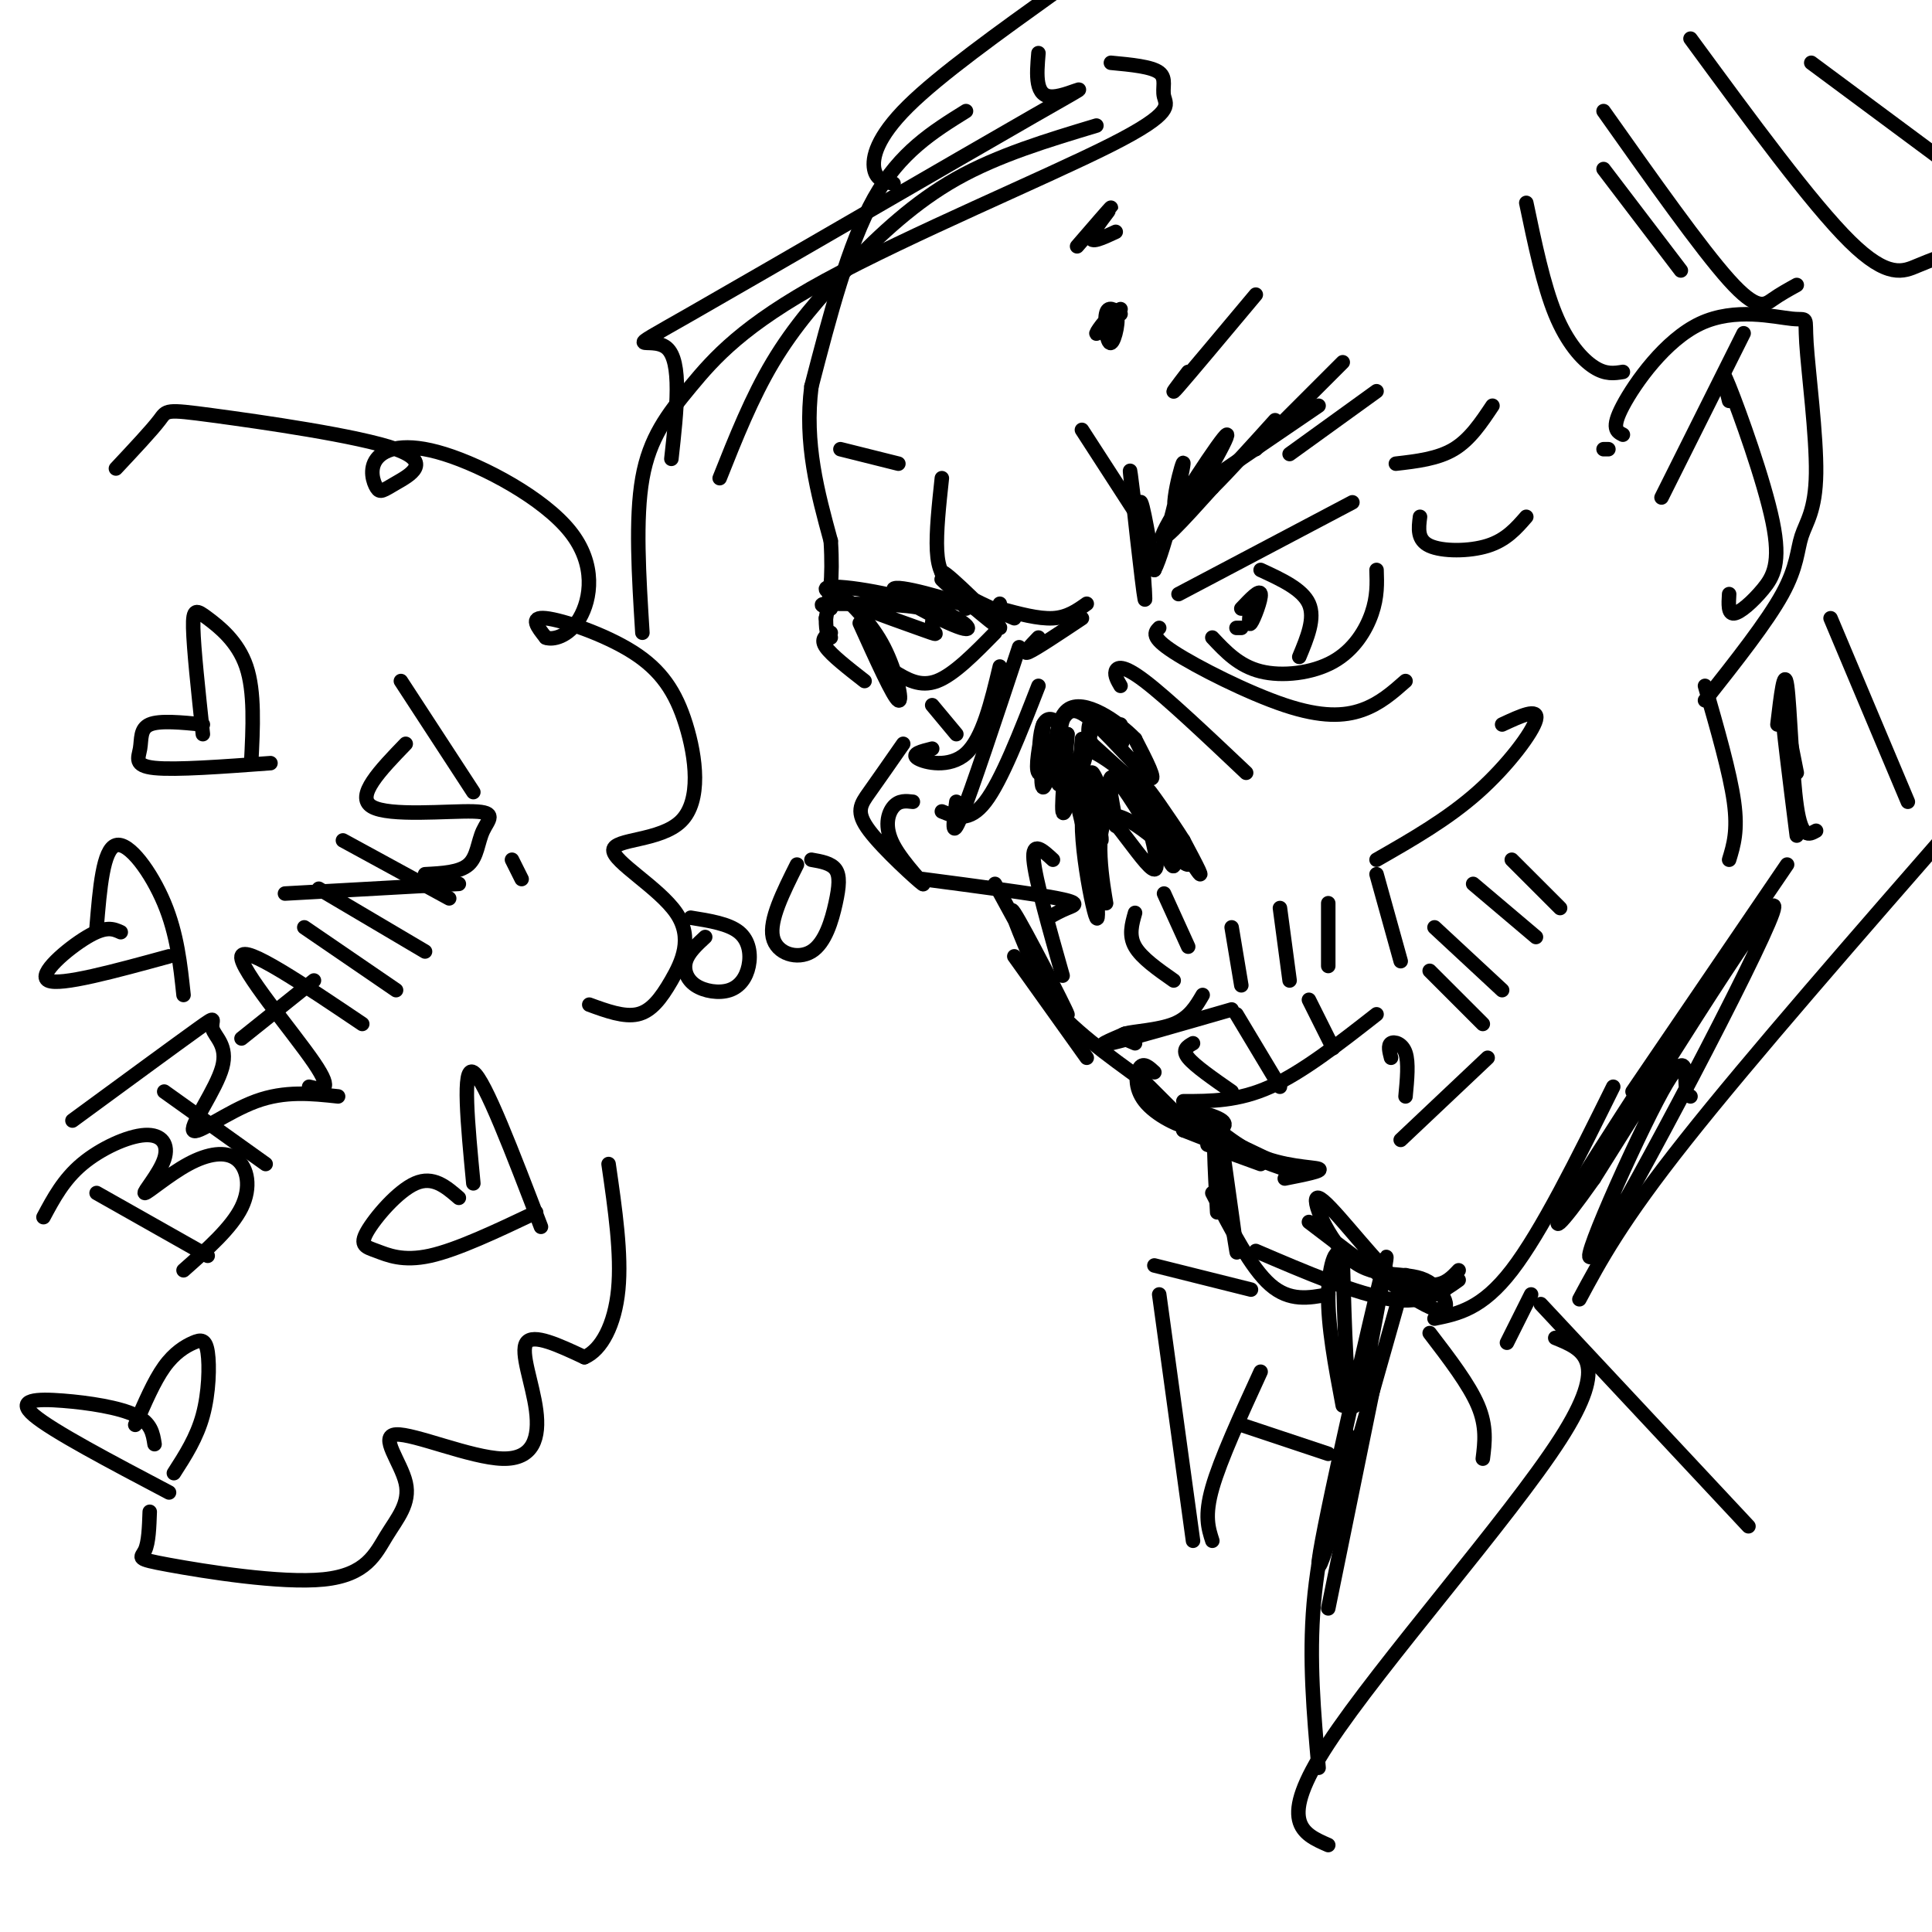 <svg viewBox='0 0 400 400' version='1.1' xmlns='http://www.w3.org/2000/svg' xmlns:xlink='http://www.w3.org/1999/xlink'><g fill='none' stroke='rgb(0,0,0)' stroke-width='3' stroke-linecap='round' stroke-linejoin='round'><path d='M200,23c-6.833,4.250 -13.667,8.500 -19,18c-5.333,9.500 -9.167,24.250 -13,39'/><path d='M168,80c-1.500,11.833 1.250,21.917 4,32'/><path d='M172,112c0.500,8.000 -0.250,12.000 -1,16'/><path d='M171,128c0.000,3.333 0.500,3.667 1,4'/><path d='M172,131c-1.083,0.667 -2.167,1.333 -1,3c1.167,1.667 4.583,4.333 8,7'/><path d='M185,139c2.750,1.667 5.500,3.333 9,2c3.500,-1.333 7.750,-5.667 12,-10'/><path d='M211,134c-4.917,14.833 -9.833,29.667 -12,35c-2.167,5.333 -1.583,1.167 -1,-3'/><path d='M207,138c-1.778,7.444 -3.556,14.889 -7,18c-3.444,3.111 -8.556,1.889 -10,1c-1.444,-0.889 0.778,-1.444 3,-2'/><path d='M193,146c0.000,0.000 5.000,6.000 5,6'/><path d='M216,150c-0.853,4.512 -1.707,9.024 -1,10c0.707,0.976 2.973,-1.584 4,-4c1.027,-2.416 0.815,-4.689 0,-6c-0.815,-1.311 -2.233,-1.660 -3,0c-0.767,1.660 -0.884,5.330 -1,9'/><path d='M228,149c1.667,2.417 3.333,4.833 4,5c0.667,0.167 0.333,-1.917 0,-4'/><path d='M216,150c-0.333,6.583 -0.667,13.167 0,13c0.667,-0.167 2.333,-7.083 4,-14'/><path d='M220,149c1.512,-2.690 3.292,-2.417 7,1c3.708,3.417 9.345,9.976 11,11c1.655,1.024 -0.673,-3.488 -3,-8'/><path d='M235,153c-3.488,-3.607 -10.708,-8.625 -14,-6c-3.292,2.625 -2.655,12.893 -2,15c0.655,2.107 1.327,-3.946 2,-10'/><path d='M221,152c-0.089,2.578 -1.311,14.022 -1,16c0.311,1.978 2.156,-5.511 4,-13'/><path d='M224,155c3.733,0.156 11.067,7.044 12,8c0.933,0.956 -4.533,-4.022 -10,-9'/><path d='M226,154c-1.429,-2.905 0.000,-5.667 0,-4c0.000,1.667 -1.429,7.762 -2,9c-0.571,1.238 -0.286,-2.381 0,-6'/><path d='M232,142c-0.622,-1.067 -1.244,-2.133 -1,-3c0.244,-0.867 1.356,-1.533 6,2c4.644,3.533 12.822,11.267 21,19'/><path d='M240,130c-0.911,0.935 -1.821,1.869 3,5c4.821,3.131 15.375,8.458 23,11c7.625,2.542 12.321,2.298 16,1c3.679,-1.298 6.339,-3.649 9,-6'/><path d='M244,123c0.000,0.000 36.000,-19.000 36,-19'/><path d='M251,132c2.762,2.940 5.524,5.881 10,7c4.476,1.119 10.667,0.417 15,-2c4.333,-2.417 6.810,-6.548 8,-10c1.190,-3.452 1.095,-6.226 1,-9'/><path d='M257,130c0.000,0.000 -1.000,0.000 -1,0'/><path d='M261,118c4.333,2.000 8.667,4.000 10,7c1.333,3.000 -0.333,7.000 -2,11'/><path d='M259,125c-0.311,2.422 -0.622,4.844 0,4c0.622,-0.844 2.178,-4.956 2,-6c-0.178,-1.044 -2.089,0.978 -4,3'/><path d='M311,150c3.822,-1.778 7.644,-3.556 7,-1c-0.644,2.556 -5.756,9.444 -12,15c-6.244,5.556 -13.622,9.778 -21,14'/><path d='M285,181c0.000,0.000 5.000,18.000 5,18'/><path d='M210,198c0.000,0.000 15.000,21.000 15,21'/><path d='M235,216c-1.822,-0.756 -3.644,-1.511 -2,-2c1.644,-0.489 6.756,-0.711 10,-2c3.244,-1.289 4.622,-3.644 6,-6'/><path d='M236,223c0.000,0.000 8.000,8.000 8,8'/><path d='M247,216c-1.167,0.667 -2.333,1.333 -1,3c1.333,1.667 5.167,4.333 9,7'/><path d='M256,210c0.000,0.000 9.000,15.000 9,15'/><path d='M271,207c0.000,0.000 5.000,10.000 5,10'/><path d='M245,228c5.667,0.000 11.333,0.000 18,-3c6.667,-3.000 14.333,-9.000 22,-15'/><path d='M250,237c0.000,0.000 11.000,4.000 11,4'/><path d='M251,247c4.000,7.750 8.000,15.500 12,19c4.000,3.500 8.000,2.750 12,2'/><path d='M297,273c4.917,-1.000 9.833,-2.000 16,-10c6.167,-8.000 13.583,-23.000 21,-38'/><path d='M338,226c0.000,0.000 32.000,-47.000 32,-47'/><path d='M353,142c2.583,9.000 5.167,18.000 6,24c0.833,6.000 -0.083,9.000 -1,12'/><path d='M319,270c0.000,0.000 43.000,46.000 43,46'/><path d='M327,269c4.333,-8.083 8.667,-16.167 22,-33c13.333,-16.833 35.667,-42.417 58,-68'/><path d='M322,277c5.756,2.333 11.511,4.667 1,21c-10.511,16.333 -37.289,46.667 -48,63c-10.711,16.333 -5.356,18.667 0,21'/><path d='M273,366c-1.000,-11.250 -2.000,-22.500 -1,-34c1.000,-11.500 4.000,-23.250 7,-35'/><path d='M240,268c0.000,0.000 7.000,51.000 7,51'/><path d='M251,319c-0.833,-2.583 -1.667,-5.167 0,-11c1.667,-5.833 5.833,-14.917 10,-24'/><path d='M257,295c0.000,0.000 18.000,6.000 18,6'/><path d='M239,262c0.000,0.000 20.000,5.000 20,5'/><path d='M333,93c0.000,0.000 -1.000,0.000 -1,0'/><path d='M294,107c-0.311,2.400 -0.622,4.800 2,6c2.622,1.200 8.178,1.200 12,0c3.822,-1.200 5.911,-3.600 8,-6'/><path d='M289,96c4.333,-0.500 8.667,-1.000 12,-3c3.333,-2.000 5.667,-5.500 8,-9'/><path d='M230,13c4.204,0.396 8.408,0.791 10,2c1.592,1.209 0.572,3.231 1,5c0.428,1.769 2.302,3.283 -11,10c-13.302,6.717 -41.782,18.635 -59,28c-17.218,9.365 -23.174,16.175 -28,22c-4.826,5.825 -8.522,10.664 -10,19c-1.478,8.336 -0.739,20.168 0,32'/><path d='M227,26c-10.179,3.065 -20.357,6.131 -29,11c-8.643,4.869 -15.750,11.542 -22,18c-6.250,6.458 -11.643,12.702 -16,20c-4.357,7.298 -7.679,15.649 -11,24'/><path d='M215,11c-0.389,4.574 -0.778,9.148 3,9c3.778,-0.148 11.724,-5.019 -4,4c-15.724,9.019 -55.118,31.928 -71,41c-15.882,9.072 -8.252,4.306 -5,7c3.252,2.694 2.126,12.847 1,23'/><path d='M218,178c-2.167,-2.000 -4.333,-4.000 -4,0c0.333,4.000 3.167,14.000 6,24'/><path d='M222,162c2.917,12.167 5.833,24.333 6,24c0.167,-0.333 -2.417,-13.167 -5,-26'/><path d='M223,160c0.574,0.232 4.510,13.811 5,14c0.490,0.189 -2.467,-13.011 -2,-14c0.467,-0.989 4.356,10.234 5,11c0.644,0.766 -1.959,-8.924 -1,-10c0.959,-1.076 5.479,6.462 10,14'/><path d='M240,175c-0.982,-2.050 -8.437,-14.176 -7,-13c1.437,1.176 11.767,15.656 12,15c0.233,-0.656 -9.629,-16.446 -10,-17c-0.371,-0.554 8.751,14.127 12,19c3.249,4.873 0.624,-0.064 -2,-5'/><path d='M245,174c-2.638,-4.201 -8.235,-12.203 -7,-10c1.235,2.203 9.300,14.611 8,15c-1.300,0.389 -11.965,-11.241 -16,-10c-4.035,1.241 -1.438,15.355 -1,18c0.438,2.645 -1.281,-6.177 -3,-15'/><path d='M226,172c0.134,3.536 1.970,19.876 1,18c-0.970,-1.876 -4.744,-21.967 -2,-24c2.744,-2.033 12.008,13.991 14,14c1.992,0.009 -3.288,-15.997 -4,-19c-0.712,-3.003 3.144,6.999 7,17'/><path d='M242,178c1.333,2.667 1.167,0.833 1,-1'/><path d='M237,122c-1.655,-13.726 -3.310,-27.452 -3,-24c0.310,3.452 2.583,24.083 3,26c0.417,1.917 -1.024,-14.881 -1,-19c0.024,-4.119 1.512,4.440 3,13'/><path d='M239,118c2.110,-3.932 5.886,-20.261 6,-22c0.114,-1.739 -3.433,11.111 -1,10c2.433,-1.111 10.847,-16.184 10,-16c-0.847,0.184 -10.956,15.624 -13,20c-2.044,4.376 3.978,-2.312 10,-9'/><path d='M251,101c3.833,-3.833 8.417,-8.917 13,-14'/><path d='M260,93c0.000,0.000 18.000,-18.000 18,-18'/><path d='M251,99c0.000,0.000 22.000,-15.000 22,-15'/><path d='M267,94c0.000,0.000 18.000,-13.000 18,-13'/><path d='M200,126c-3.394,-4.584 -6.788,-9.167 -4,-7c2.788,2.167 11.758,11.086 11,11c-0.758,-0.086 -11.242,-9.177 -12,-10c-0.758,-0.823 8.212,6.622 11,9c2.788,2.378 -0.606,-0.311 -4,-3'/><path d='M202,126c-5.340,-1.915 -16.692,-5.202 -17,-4c-0.308,1.202 10.426,6.893 14,8c3.574,1.107 -0.013,-2.369 -8,-5c-7.987,-2.631 -20.375,-4.418 -20,-3c0.375,1.418 13.513,6.040 19,8c5.487,1.960 3.323,1.259 3,0c-0.323,-1.259 1.193,-3.074 -2,-4c-3.193,-0.926 -11.097,-0.963 -19,-1'/><path d='M172,125c-3.167,0.000 -1.583,0.500 0,1'/><path d='M165,179c-2.876,5.750 -5.751,11.499 -5,15c0.751,3.501 5.129,4.753 8,3c2.871,-1.753 4.234,-6.510 5,-10c0.766,-3.490 0.933,-5.711 0,-7c-0.933,-1.289 -2.967,-1.644 -5,-2'/><path d='M146,194c-1.737,1.604 -3.474,3.209 -4,5c-0.526,1.791 0.160,3.770 2,5c1.840,1.230 4.833,1.711 7,1c2.167,-0.711 3.506,-2.615 4,-5c0.494,-2.385 0.141,-5.253 -2,-7c-2.141,-1.747 -6.071,-2.374 -10,-3'/><path d='M31,313c-0.111,3.189 -0.221,6.377 -1,8c-0.779,1.623 -2.226,1.680 5,3c7.226,1.320 23.125,3.903 32,3c8.875,-0.903 10.726,-5.292 13,-9c2.274,-3.708 4.971,-6.735 4,-11c-0.971,-4.265 -5.611,-9.767 -2,-10c3.611,-0.233 15.473,4.804 22,5c6.527,0.196 7.719,-4.447 7,-10c-0.719,-5.553 -3.348,-12.015 -2,-14c1.348,-1.985 6.674,0.508 12,3'/><path d='M121,281c3.511,-1.489 6.289,-6.711 7,-14c0.711,-7.289 -0.644,-16.644 -2,-26'/><path d='M122,208c3.599,1.315 7.197,2.631 10,2c2.803,-0.631 4.809,-3.208 7,-7c2.191,-3.792 4.567,-8.797 1,-14c-3.567,-5.203 -13.078,-10.603 -13,-13c0.078,-2.397 9.745,-1.792 14,-6c4.255,-4.208 3.099,-13.231 1,-20c-2.099,-6.769 -5.142,-11.284 -11,-15c-5.858,-3.716 -14.531,-6.633 -18,-7c-3.469,-0.367 -1.735,1.817 0,4'/><path d='M113,132c1.345,0.548 4.706,-0.084 7,-4c2.294,-3.916 3.520,-11.118 -2,-18c-5.520,-6.882 -17.787,-13.443 -26,-16c-8.213,-2.557 -12.373,-1.109 -14,1c-1.627,2.109 -0.720,4.881 0,6c0.720,1.119 1.254,0.587 4,-1c2.746,-1.587 7.705,-4.230 0,-7c-7.705,-2.770 -28.074,-5.669 -38,-7c-9.926,-1.331 -9.407,-1.095 -11,1c-1.593,2.095 -5.296,6.047 -9,10'/><path d='M20,247c0.000,0.000 23.000,13.000 23,13'/><path d='M9,252c2.077,-3.886 4.154,-7.772 8,-11c3.846,-3.228 9.460,-5.797 13,-6c3.540,-0.203 5.006,1.959 4,5c-1.006,3.041 -4.485,6.961 -4,7c0.485,0.039 4.934,-3.804 9,-6c4.066,-2.196 7.748,-2.745 10,-1c2.252,1.745 3.072,5.784 1,10c-2.072,4.216 -7.036,8.608 -12,13'/><path d='M34,226c0.000,0.000 21.000,15.000 21,15'/><path d='M15,232c10.779,-7.906 21.558,-15.811 26,-19c4.442,-3.189 2.547,-1.661 3,0c0.453,1.661 3.256,3.456 2,8c-1.256,4.544 -6.569,11.839 -6,13c0.569,1.161 7.020,-3.811 13,-6c5.980,-2.189 11.490,-1.594 17,-1'/><path d='M64,225c2.644,0.644 5.289,1.289 1,-5c-4.289,-6.289 -15.511,-19.511 -15,-22c0.511,-2.489 12.756,5.756 25,14'/><path d='M50,215c0.000,0.000 15.000,-12.000 15,-12'/><path d='M63,192c0.000,0.000 19.000,13.000 19,13'/><path d='M66,184c0.000,0.000 22.000,13.000 22,13'/><path d='M59,185c0.000,0.000 36.000,-2.000 36,-2'/><path d='M71,174c0.000,0.000 22.000,12.000 22,12'/><path d='M84,154c-5.266,5.450 -10.533,10.900 -7,13c3.533,2.100 15.864,0.852 21,1c5.136,0.148 3.075,1.694 2,4c-1.075,2.306 -1.164,5.373 -3,7c-1.836,1.627 -5.418,1.813 -9,2'/><path d='M83,141c0.000,0.000 15.000,23.000 15,23'/><path d='M106,178c0.000,0.000 2.000,4.000 2,4'/><path d='M195,99c-0.600,5.578 -1.200,11.156 -1,15c0.200,3.844 1.200,5.956 4,8c2.800,2.044 7.400,4.022 12,6'/><path d='M224,89c0.000,0.000 11.000,17.000 11,17'/><path d='M232,65c-1.311,-0.901 -2.622,-1.802 -3,0c-0.378,1.802 0.177,6.308 1,6c0.823,-0.308 1.914,-5.429 1,-6c-0.914,-0.571 -3.833,3.408 -4,4c-0.167,0.592 2.416,-2.204 5,-5'/><path d='M231,48c-2.711,1.267 -5.422,2.533 -5,1c0.422,-1.533 3.978,-5.867 4,-6c0.022,-0.133 -3.489,3.933 -7,8'/><path d='M185,38c-1.778,-0.356 -3.556,-0.711 -4,-3c-0.444,-2.289 0.444,-6.511 7,-13c6.556,-6.489 18.778,-15.244 31,-24'/><path d='M336,90c-1.254,-0.629 -2.508,-1.259 0,-6c2.508,-4.741 8.777,-13.595 16,-17c7.223,-3.405 15.400,-1.361 19,-1c3.600,0.361 2.622,-0.961 3,5c0.378,5.961 2.112,19.206 2,27c-0.112,7.794 -2.069,10.137 -3,13c-0.931,2.863 -0.838,6.247 -4,12c-3.162,5.753 -9.581,13.877 -16,22'/><path d='M344,103c0.000,0.000 17.000,-34.000 17,-34'/><path d='M358,83c-1.033,-4.061 -2.067,-8.121 0,-3c2.067,5.121 7.234,19.424 9,28c1.766,8.576 0.129,11.424 -2,14c-2.129,2.576 -4.751,4.879 -6,5c-1.249,0.121 -1.124,-1.939 -1,-4'/><path d='M368,150c0.711,-6.044 1.422,-12.089 2,-8c0.578,4.089 1.022,18.311 2,25c0.978,6.689 2.489,5.844 4,5'/><path d='M379,128c0.000,0.000 16.000,38.000 16,38'/><path d='M235,189c-0.667,2.333 -1.333,4.667 0,7c1.333,2.333 4.667,4.667 8,7'/><path d='M241,185c0.000,0.000 5.000,11.000 5,11'/><path d='M275,187c0.000,0.000 0.000,13.000 0,13'/><path d='M265,188c0.000,0.000 2.000,15.000 2,15'/><path d='M255,192c0.000,0.000 2.000,12.000 2,12'/><path d='M288,219c-0.333,-1.289 -0.667,-2.578 0,-3c0.667,-0.422 2.333,0.022 3,2c0.667,1.978 0.333,5.489 0,9'/><path d='M296,201c0.000,0.000 11.000,11.000 11,11'/><path d='M297,192c0.000,0.000 14.000,13.000 14,13'/><path d='M305,183c0.000,0.000 13.000,11.000 13,11'/><path d='M313,178c0.000,0.000 10.000,10.000 10,10'/><path d='M271,253c10.845,8.305 21.691,16.609 26,18c4.309,1.391 2.083,-4.133 -2,-6c-4.083,-1.867 -10.022,-0.078 -15,-4c-4.978,-3.922 -8.994,-13.556 -7,-13c1.994,0.556 9.998,11.302 15,16c5.002,4.698 7.001,3.349 9,2'/><path d='M297,266c2.333,-0.167 3.667,-1.583 5,-3'/><path d='M260,259c10.500,4.500 21.000,9.000 28,10c7.000,1.000 10.500,-1.500 14,-4'/><path d='M285,284c0.000,0.000 -10.000,49.000 -10,49'/><path d='M291,264c-8.930,31.622 -17.860,63.244 -18,60c-0.140,-3.244 8.509,-41.354 12,-56c3.491,-14.646 1.825,-5.828 0,4c-1.825,9.828 -3.807,20.665 -5,19c-1.193,-1.665 -1.596,-15.833 -2,-30'/><path d='M278,261c-1.111,-4.133 -2.889,0.533 -3,7c-0.111,6.467 1.444,14.733 3,23'/><path d='M296,276c4.083,5.333 8.167,10.667 10,15c1.833,4.333 1.417,7.667 1,11'/><path d='M312,278c0.000,0.000 5.000,-10.000 5,-10'/><path d='M350,227c-0.453,-0.174 -0.906,-0.348 -1,-3c-0.094,-2.652 0.171,-7.783 -6,4c-6.171,11.783 -18.777,40.480 -12,30c6.777,-10.480 32.936,-60.137 36,-69c3.064,-8.863 -16.968,23.069 -37,55'/><path d='M330,244c-7.844,11.089 -8.956,11.311 -6,6c2.956,-5.311 9.978,-16.156 17,-27'/><path d='M372,160c-1.500,-7.583 -3.000,-15.167 -3,-13c0.000,2.167 1.500,14.083 3,26'/><path d='M336,77c-1.778,0.289 -3.556,0.578 -6,-1c-2.444,-1.578 -5.556,-5.022 -8,-11c-2.444,-5.978 -4.222,-14.489 -6,-23'/><path d='M332,35c0.000,0.000 16.000,21.000 16,21'/><path d='M332,23c10.089,14.267 20.178,28.533 26,35c5.822,6.467 7.378,5.133 9,4c1.622,-1.133 3.311,-2.067 5,-3'/><path d='M350,8c12.556,17.111 25.111,34.222 33,42c7.889,7.778 11.111,6.222 14,5c2.889,-1.222 5.444,-2.111 8,-3'/><path d='M375,13c0.000,0.000 31.000,23.000 31,23'/><path d='M191,182c11.511,1.511 23.022,3.022 28,4c4.978,0.978 3.422,1.422 2,2c-1.422,0.578 -2.711,1.289 -4,2'/><path d='M206,183c7.711,14.133 15.422,28.267 15,27c-0.422,-1.267 -8.978,-17.933 -11,-21c-2.022,-3.067 2.489,7.467 7,18'/><path d='M217,207c4.500,5.833 12.250,11.417 20,17'/><path d='M233,214c-3.333,1.417 -6.667,2.833 -3,2c3.667,-0.833 14.333,-3.917 25,-7'/><path d='M239,222c-1.111,-1.024 -2.221,-2.048 -3,-1c-0.779,1.048 -1.225,4.168 1,7c2.225,2.832 7.122,5.378 11,6c3.878,0.622 6.736,-0.679 5,-2c-1.736,-1.321 -8.068,-2.663 -9,-2c-0.932,0.663 3.534,3.332 8,6'/><path d='M245,234c9.750,3.833 19.500,7.667 21,8c1.500,0.333 -5.250,-2.833 -12,-6'/><path d='M245,234c-0.196,-2.631 -0.393,-5.262 2,-4c2.393,1.262 7.375,6.417 13,9c5.625,2.583 11.893,2.595 13,3c1.107,0.405 -2.946,1.202 -7,2'/><path d='M253,237c1.711,12.178 3.422,24.356 3,22c-0.422,-2.356 -2.978,-19.244 -4,-23c-1.022,-3.756 -0.511,5.622 0,15'/><path d='M290,236c0.000,0.000 18.000,-17.000 18,-17'/><path d='M95,248c-2.663,-2.301 -5.327,-4.603 -9,-3c-3.673,1.603 -8.356,7.110 -10,10c-1.644,2.890 -0.250,3.163 2,4c2.250,0.837 5.357,2.239 11,1c5.643,-1.239 13.821,-5.120 22,-9'/><path d='M98,245c-1.167,-12.250 -2.333,-24.500 0,-23c2.333,1.500 8.167,16.750 14,32'/><path d='M42,150c-4.476,-0.440 -8.952,-0.881 -11,0c-2.048,0.881 -1.667,3.083 -2,5c-0.333,1.917 -1.381,3.548 3,4c4.381,0.452 14.190,-0.274 24,-1'/><path d='M42,152c-0.952,-8.893 -1.905,-17.786 -2,-22c-0.095,-4.214 0.667,-3.750 3,-2c2.333,1.750 6.238,4.786 8,10c1.762,5.214 1.381,12.607 1,20'/><path d='M25,193c-1.511,-0.689 -3.022,-1.378 -7,1c-3.978,2.378 -10.422,7.822 -8,9c2.422,1.178 13.711,-1.911 25,-5'/><path d='M20,192c0.667,-8.089 1.333,-16.178 4,-17c2.667,-0.822 7.333,5.622 10,12c2.667,6.378 3.333,12.689 4,19'/><path d='M32,299c-0.339,-2.202 -0.679,-4.405 -4,-6c-3.321,-1.595 -9.625,-2.583 -15,-3c-5.375,-0.417 -9.821,-0.262 -6,3c3.821,3.262 15.911,9.631 28,16'/><path d='M28,295c1.946,-4.530 3.892,-9.059 6,-12c2.108,-2.941 4.380,-4.293 6,-5c1.620,-0.707 2.590,-0.767 3,2c0.410,2.767 0.260,8.362 -1,13c-1.260,4.638 -3.630,8.319 -6,12'/><path d='M246,77c-2.167,2.833 -4.333,5.667 -2,3c2.333,-2.667 9.167,-10.833 16,-19'/><path d='M174,93c0.000,0.000 12.000,3.000 12,3'/><path d='M207,126c0.000,0.000 0.000,-1.000 0,-1'/><path d='M207,126c4.000,1.083 8.000,2.167 11,2c3.000,-0.167 5.000,-1.583 7,-3'/><path d='M215,132c-1.750,1.833 -3.500,3.667 -2,3c1.500,-0.667 6.250,-3.833 11,-7'/><path d='M215,142c-3.833,9.833 -7.667,19.667 -11,24c-3.333,4.333 -6.167,3.167 -9,2'/><path d='M189,166c-1.422,-0.164 -2.844,-0.328 -4,1c-1.156,1.328 -2.044,4.149 0,8c2.044,3.851 7.022,8.733 6,8c-1.022,-0.733 -8.044,-7.082 -11,-11c-2.956,-3.918 -1.844,-5.405 0,-8c1.844,-2.595 4.422,-6.297 7,-10'/><path d='M178,129c3.489,7.711 6.978,15.422 8,16c1.022,0.578 -0.422,-5.978 -3,-11c-2.578,-5.022 -6.289,-8.511 -10,-12'/></g>
</svg>